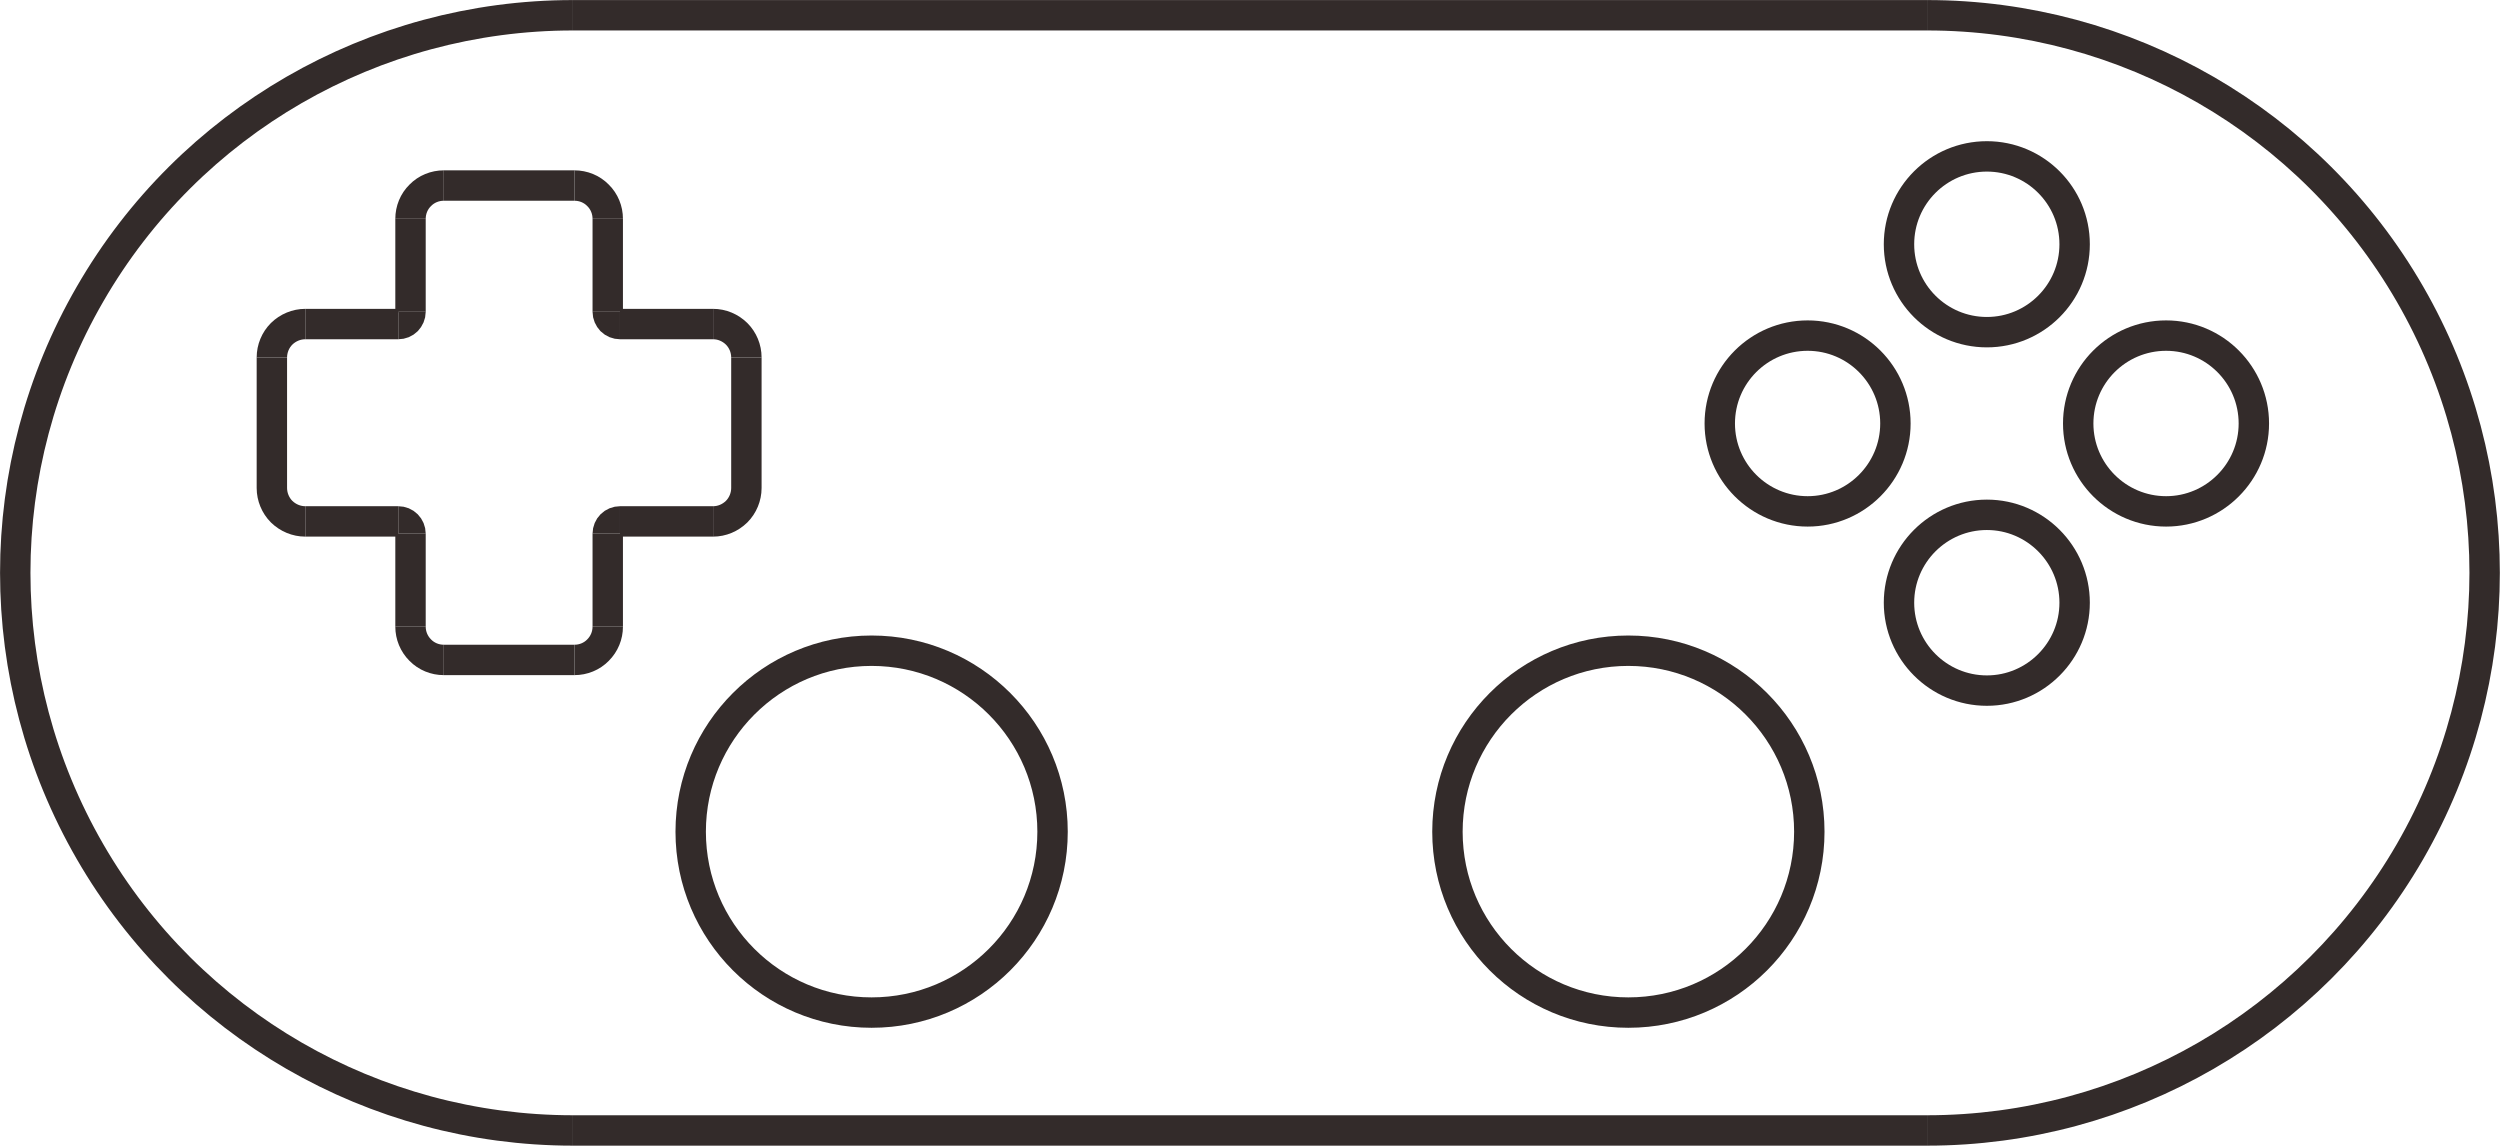 <?xml version="1.0" encoding="UTF-8"?>
<!DOCTYPE svg PUBLIC "-//W3C//DTD SVG 1.1//EN" "http://www.w3.org/Graphics/SVG/1.1/DTD/svg11.dtd">
<!-- Creator: CorelDRAW X8 -->
<svg xmlns="http://www.w3.org/2000/svg" xml:space="preserve" width="971px" height="445px" version="1.1" style="shape-rendering:geometricPrecision; text-rendering:geometricPrecision; image-rendering:optimizeQuality; fill-rule:evenodd; clip-rule:evenodd"
viewBox="0 0 18175 8330"
 xmlns:xlink="http://www.w3.org/1999/xlink">
 <defs>
  <style type="text/css">
   <![CDATA[
    .str0 {stroke:#332B2A;stroke-width:221.033;stroke-linejoin:bevel}
    .fil0 {fill:none;fill-rule:nonzero}
   ]]>
  </style>
 </defs>
 <g id="图层_x0020_1">
  <path class="fil0 str0" d="M11838 4731c-726,0 -1315,590 -1315,1316 0,727 589,1315 1315,1315 727,0 1316,-588 1316,-1315 0,-726 -589,-1316 -1316,-1316z"/>
  <line class="fil0 str0" x1="4165" y1="8219" x2="14010" y2= "8219" />
  <line class="fil0 str0" x1="14010" y1="111" x2="4165" y2= "111" />
  <path class="fil0 str0" d="M14445 3743c-353,0 -639,287 -639,639 0,352 286,639 639,639 352,0 638,-287 638,-639 0,-352 -286,-639 -638,-639z"/>
  <path class="fil0 str0" d="M15748 2440c-353,0 -639,286 -639,639 0,352 286,639 639,639 352,0 638,-287 638,-639 0,-353 -286,-639 -638,-639z"/>
  <path class="fil0 str0" d="M14010 8219c1449,0 2787,-773 3511,-2027 724,-1255 724,-2800 0,-4054 -724,-1255 -2062,-2027 -3511,-2027"/>
  <path class="fil0 str0" d="M14445 1137c-353,0 -639,286 -639,639 0,353 286,639 639,639 352,0 638,-286 638,-639 0,-353 -286,-639 -638,-639z"/>
  <path class="fil0 str0" d="M13142 2440c-353,0 -639,286 -639,639 0,352 286,639 639,639 352,0 638,-287 638,-639 0,-353 -286,-639 -638,-639z"/>
  <path class="fil0 str0" d="M6336 4731c-726,0 -1315,590 -1315,1316 0,727 589,1315 1315,1315 727,0 1316,-588 1316,-1315 0,-726 -589,-1316 -1316,-1316z"/>
  <path class="fil0 str0" d="M4165 111c-1449,0 -2787,772 -3511,2027 -725,1254 -725,2799 0,4054 724,1254 2062,2027 3511,2027"/>
  <line class="fil0 str0" x1="3226" y1="4798" x2="4176" y2= "4798" />
  <line class="fil0 str0" x1="2219" y1="3791" x2="2895" y2= "3791" />
  <line class="fil0 str0" x1="4507" y1="3791" x2="5184" y2= "3791" />
  <line class="fil0 str0" x1="5184" y1="2356" x2="4507" y2= "2356" />
  <line class="fil0 str0" x1="2895" y1="2356" x2="2219" y2= "2356" />
  <line class="fil0 str0" x1="4176" y1="1349" x2="3226" y2= "1349" />
  <line class="fil0 str0" x1="5426" y1="3548" x2="5426" y2= "2599" />
  <line class="fil0 str0" x1="4418" y1="4556" x2="4418" y2= "3880" />
  <line class="fil0 str0" x1="4418" y1="2267" x2="4418" y2= "1591" />
  <line class="fil0 str0" x1="2984" y1="1591" x2="2984" y2= "2267" />
  <line class="fil0 str0" x1="2984" y1="3880" x2="2984" y2= "4556" />
  <line class="fil0 str0" x1="1976" y1="2599" x2="1976" y2= "3548" />
  <path class="fil0 str0" d="M4176 4798c64,0 126,-25 171,-71 46,-46 71,-107 71,-171"/>
  <path class="fil0 str0" d="M2984 4556c0,64 25,125 71,171 45,46 107,71 171,71"/>
  <path class="fil0 str0" d="M5184 3791c64,0 125,-26 171,-71 45,-45 71,-108 71,-172"/>
  <path class="fil0 str0" d="M5426 2599c0,-65 -26,-127 -71,-172 -46,-45 -107,-71 -171,-71"/>
  <path class="fil0 str0" d="M4507 3791c-23,0 -46,9 -63,26 -16,16 -26,39 -26,63"/>
  <path class="fil0 str0" d="M1976 3548c0,64 26,127 71,172 46,45 108,71 172,71"/>
  <path class="fil0 str0" d="M2984 3880c0,-24 -10,-47 -26,-63 -17,-17 -39,-26 -63,-26"/>
  <path class="fil0 str0" d="M4418 1591c0,-64 -25,-126 -71,-171 -45,-46 -107,-71 -171,-71"/>
  <path class="fil0 str0" d="M4418 2267c0,24 10,46 26,63 17,17 40,26 63,26"/>
  <path class="fil0 str0" d="M2219 2356c-64,0 -126,26 -172,71 -45,45 -71,107 -71,172"/>
  <path class="fil0 str0" d="M3226 1349c-64,0 -126,25 -171,71 -46,45 -71,107 -71,171"/>
  <path class="fil0 str0" d="M2895 2356c24,0 46,-9 63,-26 16,-17 26,-39 26,-63"/>
 </g>
</svg>
